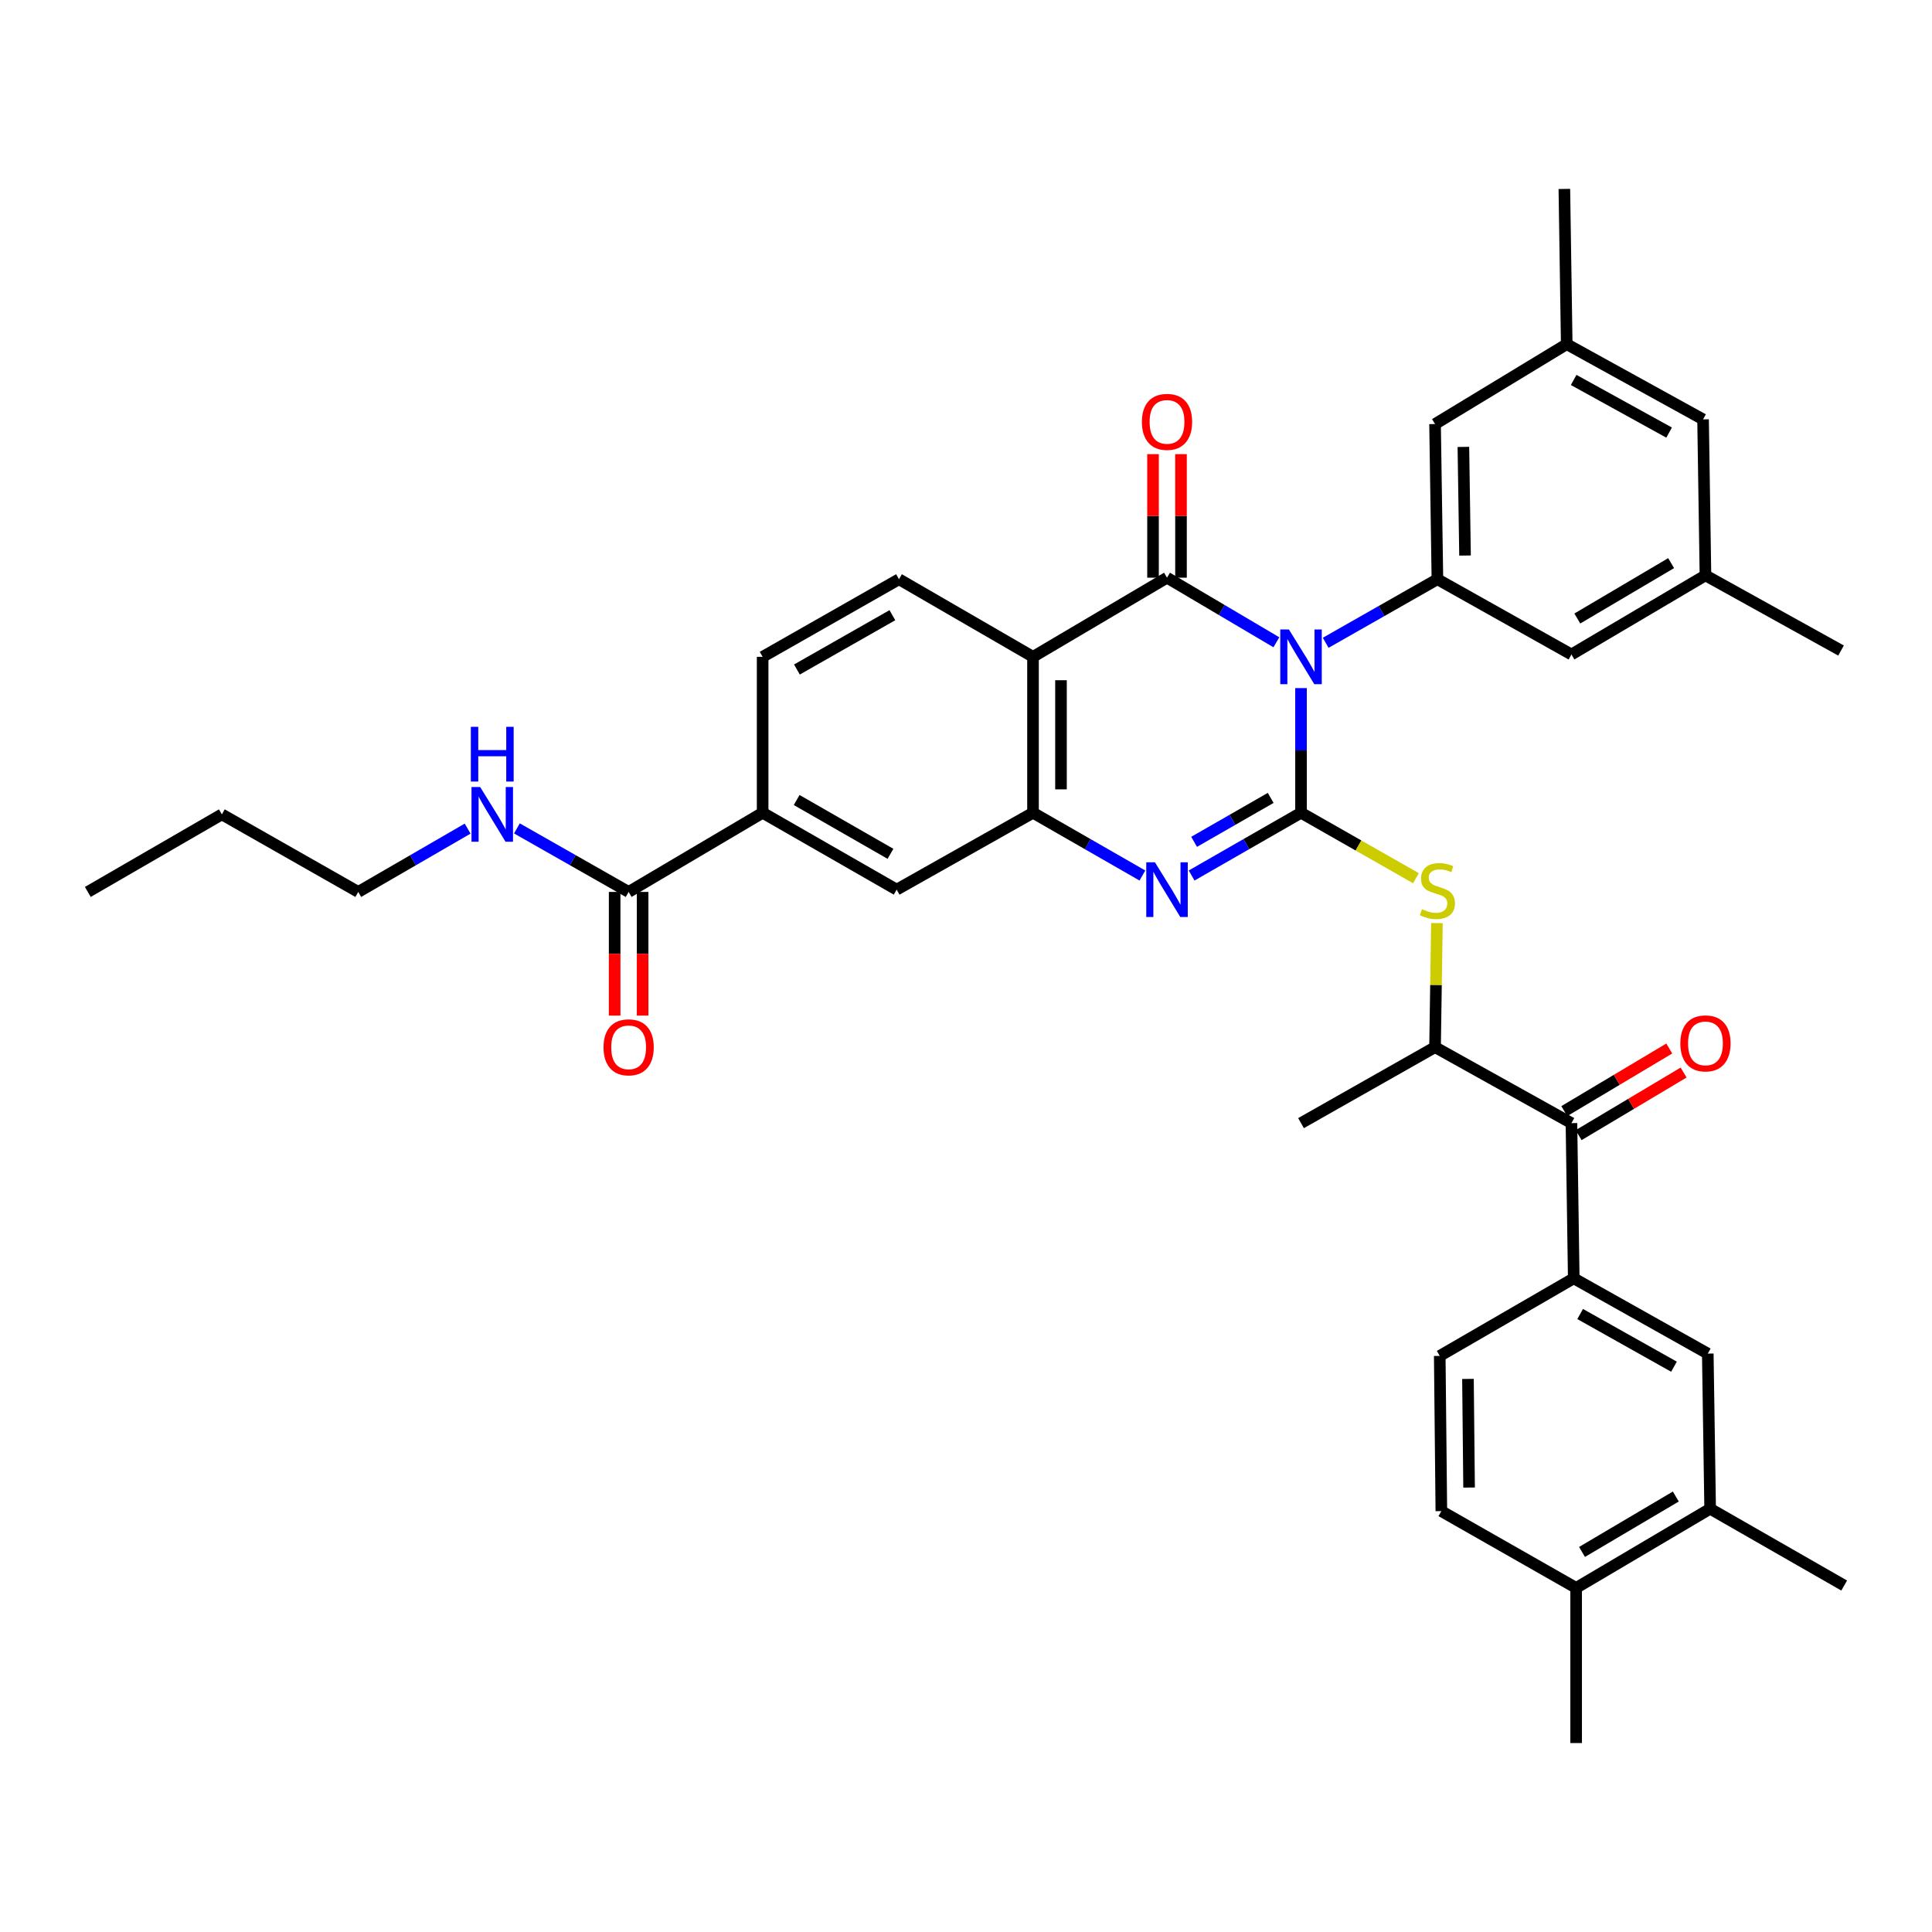 <?xml version='1.0' encoding='iso-8859-1'?>
<svg version='1.1' baseProfile='full'
              xmlns='http://www.w3.org/2000/svg'
                      xmlns:rdkit='http://www.rdkit.org/xml'
                      xmlns:xlink='http://www.w3.org/1999/xlink'
                  xml:space='preserve'
width='1000px' height='1000px' viewBox='0 0 1000 1000'>
<!-- END OF HEADER -->
<rect style='opacity:1.0;fill:#FFFFFF;stroke:none' width='1000' height='1000' x='0' y='0'> </rect>
<path class='bond-0' d='M 673.404,356.153 L 673.404,388.416' style='fill:none;fill-rule:evenodd;stroke:#0000FF;stroke-width:6px;stroke-linecap:butt;stroke-linejoin:miter;stroke-opacity:1' />
<path class='bond-0' d='M 673.404,388.416 L 673.404,420.68' style='fill:none;fill-rule:evenodd;stroke:#000000;stroke-width:6px;stroke-linecap:butt;stroke-linejoin:miter;stroke-opacity:1' />
<path class='bond-1' d='M 660.65,332.442 L 632.347,315.725' style='fill:none;fill-rule:evenodd;stroke:#0000FF;stroke-width:6px;stroke-linecap:butt;stroke-linejoin:miter;stroke-opacity:1' />
<path class='bond-1' d='M 632.347,315.725 L 604.044,299.008' style='fill:none;fill-rule:evenodd;stroke:#000000;stroke-width:6px;stroke-linecap:butt;stroke-linejoin:miter;stroke-opacity:1' />
<path class='bond-5' d='M 686.175,332.71 L 715.089,316.261' style='fill:none;fill-rule:evenodd;stroke:#0000FF;stroke-width:6px;stroke-linecap:butt;stroke-linejoin:miter;stroke-opacity:1' />
<path class='bond-5' d='M 715.089,316.261 L 744.003,299.812' style='fill:none;fill-rule:evenodd;stroke:#000000;stroke-width:6px;stroke-linecap:butt;stroke-linejoin:miter;stroke-opacity:1' />
<path class='bond-2' d='M 673.404,420.68 L 645.094,436.922' style='fill:none;fill-rule:evenodd;stroke:#000000;stroke-width:6px;stroke-linecap:butt;stroke-linejoin:miter;stroke-opacity:1' />
<path class='bond-2' d='M 645.094,436.922 L 616.783,453.164' style='fill:none;fill-rule:evenodd;stroke:#0000FF;stroke-width:6px;stroke-linecap:butt;stroke-linejoin:miter;stroke-opacity:1' />
<path class='bond-2' d='M 657.704,412.991 L 637.887,424.36' style='fill:none;fill-rule:evenodd;stroke:#000000;stroke-width:6px;stroke-linecap:butt;stroke-linejoin:miter;stroke-opacity:1' />
<path class='bond-2' d='M 637.887,424.36 L 618.07,435.73' style='fill:none;fill-rule:evenodd;stroke:#0000FF;stroke-width:6px;stroke-linecap:butt;stroke-linejoin:miter;stroke-opacity:1' />
<path class='bond-6' d='M 673.404,420.68 L 703.148,437.618' style='fill:none;fill-rule:evenodd;stroke:#000000;stroke-width:6px;stroke-linecap:butt;stroke-linejoin:miter;stroke-opacity:1' />
<path class='bond-6' d='M 703.148,437.618 L 732.892,454.556' style='fill:none;fill-rule:evenodd;stroke:#CCCC00;stroke-width:6px;stroke-linecap:butt;stroke-linejoin:miter;stroke-opacity:1' />
<path class='bond-3' d='M 604.044,299.008 L 534.684,339.975' style='fill:none;fill-rule:evenodd;stroke:#000000;stroke-width:6px;stroke-linecap:butt;stroke-linejoin:miter;stroke-opacity:1' />
<path class='bond-15' d='M 611.285,299.008 L 611.285,267.033' style='fill:none;fill-rule:evenodd;stroke:#000000;stroke-width:6px;stroke-linecap:butt;stroke-linejoin:miter;stroke-opacity:1' />
<path class='bond-15' d='M 611.285,267.033 L 611.285,235.058' style='fill:none;fill-rule:evenodd;stroke:#FF0000;stroke-width:6px;stroke-linecap:butt;stroke-linejoin:miter;stroke-opacity:1' />
<path class='bond-15' d='M 596.803,299.008 L 596.803,267.033' style='fill:none;fill-rule:evenodd;stroke:#000000;stroke-width:6px;stroke-linecap:butt;stroke-linejoin:miter;stroke-opacity:1' />
<path class='bond-15' d='M 596.803,267.033 L 596.803,235.058' style='fill:none;fill-rule:evenodd;stroke:#FF0000;stroke-width:6px;stroke-linecap:butt;stroke-linejoin:miter;stroke-opacity:1' />
<path class='bond-37' d='M 591.305,453.164 L 562.995,436.922' style='fill:none;fill-rule:evenodd;stroke:#0000FF;stroke-width:6px;stroke-linecap:butt;stroke-linejoin:miter;stroke-opacity:1' />
<path class='bond-37' d='M 562.995,436.922 L 534.684,420.68' style='fill:none;fill-rule:evenodd;stroke:#000000;stroke-width:6px;stroke-linecap:butt;stroke-linejoin:miter;stroke-opacity:1' />
<path class='bond-4' d='M 534.684,339.975 L 534.684,420.68' style='fill:none;fill-rule:evenodd;stroke:#000000;stroke-width:6px;stroke-linecap:butt;stroke-linejoin:miter;stroke-opacity:1' />
<path class='bond-4' d='M 549.166,352.081 L 549.166,408.574' style='fill:none;fill-rule:evenodd;stroke:#000000;stroke-width:6px;stroke-linecap:butt;stroke-linejoin:miter;stroke-opacity:1' />
<path class='bond-11' d='M 534.684,339.975 L 465.316,299.812' style='fill:none;fill-rule:evenodd;stroke:#000000;stroke-width:6px;stroke-linecap:butt;stroke-linejoin:miter;stroke-opacity:1' />
<path class='bond-10' d='M 534.684,420.68 L 464.117,460.473' style='fill:none;fill-rule:evenodd;stroke:#000000;stroke-width:6px;stroke-linecap:butt;stroke-linejoin:miter;stroke-opacity:1' />
<path class='bond-17' d='M 744.003,299.812 L 742.78,219.486' style='fill:none;fill-rule:evenodd;stroke:#000000;stroke-width:6px;stroke-linecap:butt;stroke-linejoin:miter;stroke-opacity:1' />
<path class='bond-17' d='M 758.3,287.543 L 757.444,231.315' style='fill:none;fill-rule:evenodd;stroke:#000000;stroke-width:6px;stroke-linecap:butt;stroke-linejoin:miter;stroke-opacity:1' />
<path class='bond-18' d='M 744.003,299.812 L 813.379,338.753' style='fill:none;fill-rule:evenodd;stroke:#000000;stroke-width:6px;stroke-linecap:butt;stroke-linejoin:miter;stroke-opacity:1' />
<path class='bond-13' d='M 743.748,477.791 L 743.264,509.898' style='fill:none;fill-rule:evenodd;stroke:#CCCC00;stroke-width:6px;stroke-linecap:butt;stroke-linejoin:miter;stroke-opacity:1' />
<path class='bond-13' d='M 743.264,509.898 L 742.78,542.005' style='fill:none;fill-rule:evenodd;stroke:#000000;stroke-width:6px;stroke-linecap:butt;stroke-linejoin:miter;stroke-opacity:1' />
<path class='bond-7' d='M 813.379,581.332 L 742.78,542.005' style='fill:none;fill-rule:evenodd;stroke:#000000;stroke-width:6px;stroke-linecap:butt;stroke-linejoin:miter;stroke-opacity:1' />
<path class='bond-8' d='M 813.379,581.332 L 814.57,661.658' style='fill:none;fill-rule:evenodd;stroke:#000000;stroke-width:6px;stroke-linecap:butt;stroke-linejoin:miter;stroke-opacity:1' />
<path class='bond-22' d='M 817.088,587.551 L 844.259,571.348' style='fill:none;fill-rule:evenodd;stroke:#000000;stroke-width:6px;stroke-linecap:butt;stroke-linejoin:miter;stroke-opacity:1' />
<path class='bond-22' d='M 844.259,571.348 L 871.429,555.145' style='fill:none;fill-rule:evenodd;stroke:#FF0000;stroke-width:6px;stroke-linecap:butt;stroke-linejoin:miter;stroke-opacity:1' />
<path class='bond-22' d='M 809.671,575.113 L 836.841,558.91' style='fill:none;fill-rule:evenodd;stroke:#000000;stroke-width:6px;stroke-linecap:butt;stroke-linejoin:miter;stroke-opacity:1' />
<path class='bond-22' d='M 836.841,558.91 L 864.012,542.707' style='fill:none;fill-rule:evenodd;stroke:#FF0000;stroke-width:6px;stroke-linecap:butt;stroke-linejoin:miter;stroke-opacity:1' />
<path class='bond-14' d='M 814.57,661.658 L 883.946,700.622' style='fill:none;fill-rule:evenodd;stroke:#000000;stroke-width:6px;stroke-linecap:butt;stroke-linejoin:miter;stroke-opacity:1' />
<path class='bond-14' d='M 817.885,680.129 L 866.448,707.404' style='fill:none;fill-rule:evenodd;stroke:#000000;stroke-width:6px;stroke-linecap:butt;stroke-linejoin:miter;stroke-opacity:1' />
<path class='bond-21' d='M 814.57,661.658 L 745.21,701.821' style='fill:none;fill-rule:evenodd;stroke:#000000;stroke-width:6px;stroke-linecap:butt;stroke-linejoin:miter;stroke-opacity:1' />
<path class='bond-9' d='M 325.381,461.663 L 394.741,420.68' style='fill:none;fill-rule:evenodd;stroke:#000000;stroke-width:6px;stroke-linecap:butt;stroke-linejoin:miter;stroke-opacity:1' />
<path class='bond-23' d='M 318.14,461.663 L 318.14,493.67' style='fill:none;fill-rule:evenodd;stroke:#000000;stroke-width:6px;stroke-linecap:butt;stroke-linejoin:miter;stroke-opacity:1' />
<path class='bond-23' d='M 318.14,493.67 L 318.14,525.677' style='fill:none;fill-rule:evenodd;stroke:#FF0000;stroke-width:6px;stroke-linecap:butt;stroke-linejoin:miter;stroke-opacity:1' />
<path class='bond-23' d='M 332.622,461.663 L 332.622,493.67' style='fill:none;fill-rule:evenodd;stroke:#000000;stroke-width:6px;stroke-linecap:butt;stroke-linejoin:miter;stroke-opacity:1' />
<path class='bond-23' d='M 332.622,493.67 L 332.622,525.677' style='fill:none;fill-rule:evenodd;stroke:#FF0000;stroke-width:6px;stroke-linecap:butt;stroke-linejoin:miter;stroke-opacity:1' />
<path class='bond-27' d='M 325.381,461.663 L 296.471,445.221' style='fill:none;fill-rule:evenodd;stroke:#000000;stroke-width:6px;stroke-linecap:butt;stroke-linejoin:miter;stroke-opacity:1' />
<path class='bond-27' d='M 296.471,445.221 L 267.56,428.779' style='fill:none;fill-rule:evenodd;stroke:#0000FF;stroke-width:6px;stroke-linecap:butt;stroke-linejoin:miter;stroke-opacity:1' />
<path class='bond-39' d='M 464.117,460.473 L 394.741,420.68' style='fill:none;fill-rule:evenodd;stroke:#000000;stroke-width:6px;stroke-linecap:butt;stroke-linejoin:miter;stroke-opacity:1' />
<path class='bond-39' d='M 460.916,441.942 L 412.353,414.086' style='fill:none;fill-rule:evenodd;stroke:#000000;stroke-width:6px;stroke-linecap:butt;stroke-linejoin:miter;stroke-opacity:1' />
<path class='bond-19' d='M 465.316,299.812 L 394.741,339.975' style='fill:none;fill-rule:evenodd;stroke:#000000;stroke-width:6px;stroke-linecap:butt;stroke-linejoin:miter;stroke-opacity:1' />
<path class='bond-19' d='M 461.892,318.423 L 412.49,346.537' style='fill:none;fill-rule:evenodd;stroke:#000000;stroke-width:6px;stroke-linecap:butt;stroke-linejoin:miter;stroke-opacity:1' />
<path class='bond-12' d='M 394.741,420.68 L 394.741,339.975' style='fill:none;fill-rule:evenodd;stroke:#000000;stroke-width:6px;stroke-linecap:butt;stroke-linejoin:miter;stroke-opacity:1' />
<path class='bond-29' d='M 742.78,542.005 L 673.404,581.332' style='fill:none;fill-rule:evenodd;stroke:#000000;stroke-width:6px;stroke-linecap:butt;stroke-linejoin:miter;stroke-opacity:1' />
<path class='bond-16' d='M 883.946,700.622 L 885.169,780.924' style='fill:none;fill-rule:evenodd;stroke:#000000;stroke-width:6px;stroke-linecap:butt;stroke-linejoin:miter;stroke-opacity:1' />
<path class='bond-30' d='M 885.169,780.924 L 954.545,820.669' style='fill:none;fill-rule:evenodd;stroke:#000000;stroke-width:6px;stroke-linecap:butt;stroke-linejoin:miter;stroke-opacity:1' />
<path class='bond-40' d='M 885.169,780.924 L 815.809,821.9' style='fill:none;fill-rule:evenodd;stroke:#000000;stroke-width:6px;stroke-linecap:butt;stroke-linejoin:miter;stroke-opacity:1' />
<path class='bond-40' d='M 867.399,774.602 L 818.847,803.285' style='fill:none;fill-rule:evenodd;stroke:#000000;stroke-width:6px;stroke-linecap:butt;stroke-linejoin:miter;stroke-opacity:1' />
<path class='bond-25' d='M 742.78,219.486 L 810.934,178.141' style='fill:none;fill-rule:evenodd;stroke:#000000;stroke-width:6px;stroke-linecap:butt;stroke-linejoin:miter;stroke-opacity:1' />
<path class='bond-24' d='M 813.379,338.753 L 882.74,297.801' style='fill:none;fill-rule:evenodd;stroke:#000000;stroke-width:6px;stroke-linecap:butt;stroke-linejoin:miter;stroke-opacity:1' />
<path class='bond-24' d='M 816.421,320.139 L 864.973,291.473' style='fill:none;fill-rule:evenodd;stroke:#000000;stroke-width:6px;stroke-linecap:butt;stroke-linejoin:miter;stroke-opacity:1' />
<path class='bond-20' d='M 815.809,821.9 L 746.039,782.155' style='fill:none;fill-rule:evenodd;stroke:#000000;stroke-width:6px;stroke-linecap:butt;stroke-linejoin:miter;stroke-opacity:1' />
<path class='bond-31' d='M 815.809,821.9 L 815.809,902.202' style='fill:none;fill-rule:evenodd;stroke:#000000;stroke-width:6px;stroke-linecap:butt;stroke-linejoin:miter;stroke-opacity:1' />
<path class='bond-26' d='M 745.21,701.821 L 746.039,782.155' style='fill:none;fill-rule:evenodd;stroke:#000000;stroke-width:6px;stroke-linecap:butt;stroke-linejoin:miter;stroke-opacity:1' />
<path class='bond-26' d='M 759.816,713.722 L 760.396,769.955' style='fill:none;fill-rule:evenodd;stroke:#000000;stroke-width:6px;stroke-linecap:butt;stroke-linejoin:miter;stroke-opacity:1' />
<path class='bond-28' d='M 882.74,297.801 L 881.501,217.065' style='fill:none;fill-rule:evenodd;stroke:#000000;stroke-width:6px;stroke-linecap:butt;stroke-linejoin:miter;stroke-opacity:1' />
<path class='bond-33' d='M 882.74,297.801 L 952.92,336.717' style='fill:none;fill-rule:evenodd;stroke:#000000;stroke-width:6px;stroke-linecap:butt;stroke-linejoin:miter;stroke-opacity:1' />
<path class='bond-32' d='M 810.934,178.141 L 809.711,97.798' style='fill:none;fill-rule:evenodd;stroke:#000000;stroke-width:6px;stroke-linecap:butt;stroke-linejoin:miter;stroke-opacity:1' />
<path class='bond-38' d='M 810.934,178.141 L 881.501,217.065' style='fill:none;fill-rule:evenodd;stroke:#000000;stroke-width:6px;stroke-linecap:butt;stroke-linejoin:miter;stroke-opacity:1' />
<path class='bond-38' d='M 814.524,196.66 L 863.921,223.907' style='fill:none;fill-rule:evenodd;stroke:#000000;stroke-width:6px;stroke-linecap:butt;stroke-linejoin:miter;stroke-opacity:1' />
<path class='bond-34' d='M 242.046,428.893 L 213.738,445.278' style='fill:none;fill-rule:evenodd;stroke:#0000FF;stroke-width:6px;stroke-linecap:butt;stroke-linejoin:miter;stroke-opacity:1' />
<path class='bond-34' d='M 213.738,445.278 L 185.43,461.663' style='fill:none;fill-rule:evenodd;stroke:#000000;stroke-width:6px;stroke-linecap:butt;stroke-linejoin:miter;stroke-opacity:1' />
<path class='bond-35' d='M 185.43,461.663 L 114.831,421.516' style='fill:none;fill-rule:evenodd;stroke:#000000;stroke-width:6px;stroke-linecap:butt;stroke-linejoin:miter;stroke-opacity:1' />
<path class='bond-36' d='M 114.831,421.516 L 45.455,461.663' style='fill:none;fill-rule:evenodd;stroke:#000000;stroke-width:6px;stroke-linecap:butt;stroke-linejoin:miter;stroke-opacity:1' />
<path  class='atom-0' d='M 667.144 325.815
L 676.424 340.815
Q 677.344 342.295, 678.824 344.975
Q 680.304 347.655, 680.384 347.815
L 680.384 325.815
L 684.144 325.815
L 684.144 354.135
L 680.264 354.135
L 670.304 337.735
Q 669.144 335.815, 667.904 333.615
Q 666.704 331.415, 666.344 330.735
L 666.344 354.135
L 662.664 354.135
L 662.664 325.815
L 667.144 325.815
' fill='#0000FF'/>
<path  class='atom-3' d='M 597.784 446.313
L 607.064 461.313
Q 607.984 462.793, 609.464 465.473
Q 610.944 468.153, 611.024 468.313
L 611.024 446.313
L 614.784 446.313
L 614.784 474.633
L 610.904 474.633
L 600.944 458.233
Q 599.784 456.313, 598.544 454.113
Q 597.344 451.913, 596.984 451.233
L 596.984 474.633
L 593.304 474.633
L 593.304 446.313
L 597.784 446.313
' fill='#0000FF'/>
<path  class='atom-7' d='M 736.003 470.603
Q 736.323 470.723, 737.643 471.283
Q 738.963 471.843, 740.403 472.203
Q 741.883 472.523, 743.323 472.523
Q 746.003 472.523, 747.563 471.243
Q 749.123 469.923, 749.123 467.643
Q 749.123 466.083, 748.323 465.123
Q 747.563 464.163, 746.363 463.643
Q 745.163 463.123, 743.163 462.523
Q 740.643 461.763, 739.123 461.043
Q 737.643 460.323, 736.563 458.803
Q 735.523 457.283, 735.523 454.723
Q 735.523 451.163, 737.923 448.963
Q 740.363 446.763, 745.163 446.763
Q 748.443 446.763, 752.163 448.323
L 751.243 451.403
Q 747.843 450.003, 745.283 450.003
Q 742.523 450.003, 741.003 451.163
Q 739.483 452.283, 739.523 454.243
Q 739.523 455.763, 740.283 456.683
Q 741.083 457.603, 742.203 458.123
Q 743.363 458.643, 745.283 459.243
Q 747.843 460.043, 749.363 460.843
Q 750.883 461.643, 751.963 463.283
Q 753.083 464.883, 753.083 467.643
Q 753.083 471.563, 750.443 473.683
Q 747.843 475.763, 743.483 475.763
Q 740.963 475.763, 739.043 475.203
Q 737.163 474.683, 734.923 473.763
L 736.003 470.603
' fill='#CCCC00'/>
<path  class='atom-16' d='M 591.044 218.359
Q 591.044 211.559, 594.404 207.759
Q 597.764 203.959, 604.044 203.959
Q 610.324 203.959, 613.684 207.759
Q 617.044 211.559, 617.044 218.359
Q 617.044 225.239, 613.644 229.159
Q 610.244 233.039, 604.044 233.039
Q 597.804 233.039, 594.404 229.159
Q 591.044 225.279, 591.044 218.359
M 604.044 229.839
Q 608.364 229.839, 610.684 226.959
Q 613.044 224.039, 613.044 218.359
Q 613.044 212.799, 610.684 209.999
Q 608.364 207.159, 604.044 207.159
Q 599.724 207.159, 597.364 209.959
Q 595.044 212.759, 595.044 218.359
Q 595.044 224.079, 597.364 226.959
Q 599.724 229.839, 604.044 229.839
' fill='#FF0000'/>
<path  class='atom-23' d='M 869.74 540.05
Q 869.74 533.25, 873.1 529.45
Q 876.46 525.65, 882.74 525.65
Q 889.02 525.65, 892.38 529.45
Q 895.74 533.25, 895.74 540.05
Q 895.74 546.93, 892.34 550.85
Q 888.94 554.73, 882.74 554.73
Q 876.5 554.73, 873.1 550.85
Q 869.74 546.97, 869.74 540.05
M 882.74 551.53
Q 887.06 551.53, 889.38 548.65
Q 891.74 545.73, 891.74 540.05
Q 891.74 534.49, 889.38 531.69
Q 887.06 528.85, 882.74 528.85
Q 878.42 528.85, 876.06 531.65
Q 873.74 534.45, 873.74 540.05
Q 873.74 545.77, 876.06 548.65
Q 878.42 551.53, 882.74 551.53
' fill='#FF0000'/>
<path  class='atom-24' d='M 312.381 542.085
Q 312.381 535.285, 315.741 531.485
Q 319.101 527.685, 325.381 527.685
Q 331.661 527.685, 335.021 531.485
Q 338.381 535.285, 338.381 542.085
Q 338.381 548.965, 334.981 552.885
Q 331.581 556.765, 325.381 556.765
Q 319.141 556.765, 315.741 552.885
Q 312.381 549.005, 312.381 542.085
M 325.381 553.565
Q 329.701 553.565, 332.021 550.685
Q 334.381 547.765, 334.381 542.085
Q 334.381 536.525, 332.021 533.725
Q 329.701 530.885, 325.381 530.885
Q 321.061 530.885, 318.701 533.685
Q 316.381 536.485, 316.381 542.085
Q 316.381 547.805, 318.701 550.685
Q 321.061 553.565, 325.381 553.565
' fill='#FF0000'/>
<path  class='atom-28' d='M 248.53 407.356
L 257.81 422.356
Q 258.73 423.836, 260.21 426.516
Q 261.69 429.196, 261.77 429.356
L 261.77 407.356
L 265.53 407.356
L 265.53 435.676
L 261.65 435.676
L 251.69 419.276
Q 250.53 417.356, 249.29 415.156
Q 248.09 412.956, 247.73 412.276
L 247.73 435.676
L 244.05 435.676
L 244.05 407.356
L 248.53 407.356
' fill='#0000FF'/>
<path  class='atom-28' d='M 243.71 376.204
L 247.55 376.204
L 247.55 388.244
L 262.03 388.244
L 262.03 376.204
L 265.87 376.204
L 265.87 404.524
L 262.03 404.524
L 262.03 391.444
L 247.55 391.444
L 247.55 404.524
L 243.71 404.524
L 243.71 376.204
' fill='#0000FF'/>
</svg>

